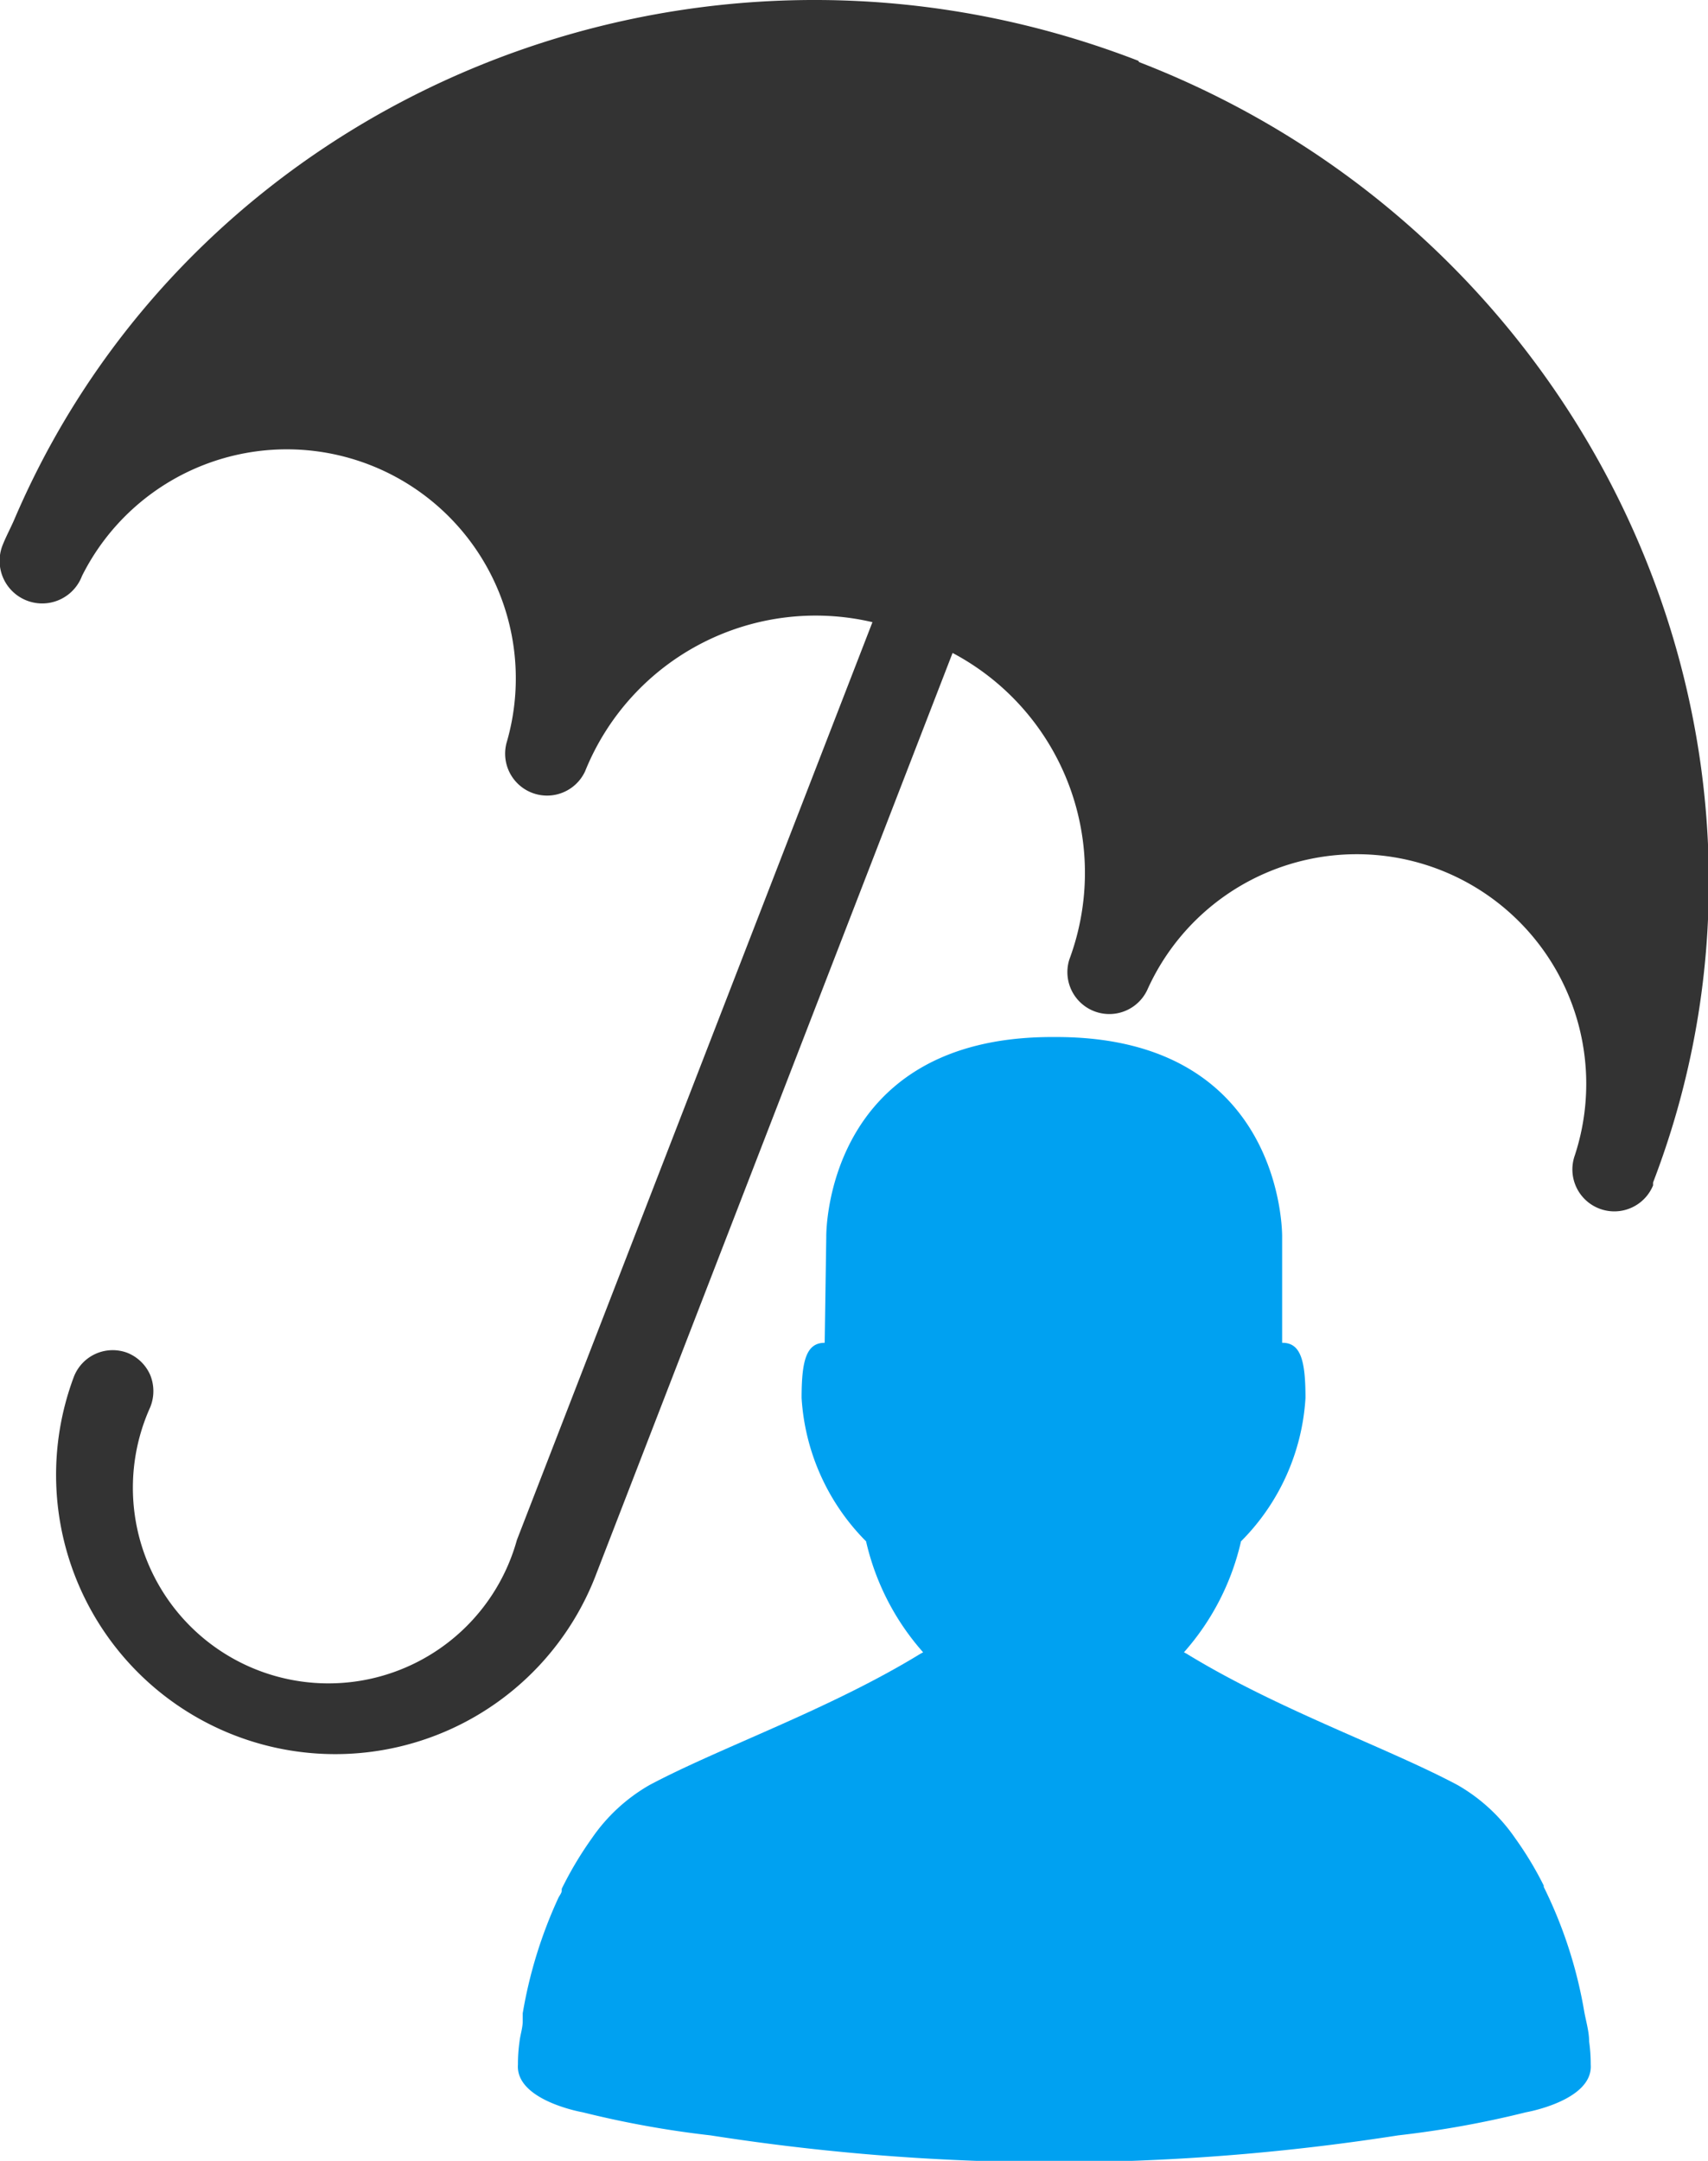 <svg xmlns="http://www.w3.org/2000/svg" id="Livello_1" data-name="Livello 1" viewBox="0 0 64.37 81.41"><defs><style>.cls-1{fill:#333;}.cls-2{fill:#00a1f1;}</style></defs><g id="g11502"><path id="path4531-4-5-6" class="cls-1" d="M109.12,63.27c-16.75-6.48-35.47,1.27-42.33,17.21-.15.36-.34.7-.48,1.06h0a1.58,1.58,0,0,0,3,1.14h0A8.63,8.63,0,0,1,85.33,88.9h0a1.58,1.58,0,0,0,2.94,1.14h0A9.37,9.37,0,0,1,99.1,84.42L85.7,119A7.37,7.37,0,1,1,71.88,114a1.61,1.61,0,0,0,0-1.22,1.58,1.58,0,0,0-.88-.84,1.57,1.57,0,0,0-2,.92,10.52,10.52,0,1,0,19.71,7.37l13.41-34.65a9.37,9.37,0,0,1,4.4,11.55h0a1.58,1.58,0,0,0,2.94,1.14h0a8.65,8.65,0,0,1,16.11,6.24,0,0,0,0,0,0,0,1.58,1.58,0,0,0,2.95,1.13h0s0-.07,0-.11c6.39-16.64-2.28-35.6-19.37-42.21Z" transform="translate(-66.22 -60.98)"></path><path id="path12346-2" class="cls-2" d="M105.87,100.05c-8.62,0-8.51,7.52-8.51,7.52l-.06,4c-.7,0-.87.69-.87,2.08a8.38,8.38,0,0,0,2.43,5.4,9.47,9.47,0,0,0,2.15,4.18l-.11.06h0c-3.43,2.1-7.53,3.52-10.2,4.94a6.63,6.63,0,0,0-2.17,2,13.57,13.57,0,0,0-1.14,1.91l0,.07c0,.09-.09.19-.13.28a17.18,17.18,0,0,0-1.34,4.34s0,.06,0,.09,0,.14,0,.2c0,.26-.09.51-.12.77a6.15,6.15,0,0,0-.06.87v0c-.1,1.36,2.44,1.8,2.44,1.8a37.32,37.32,0,0,0,4.82.87,84.74,84.74,0,0,0,11.45,1c.37,0,.76,0,1.16,0h.69c.4,0,.79,0,1.15,0a84.75,84.75,0,0,0,11.46-1,37.32,37.32,0,0,0,4.82-.87s2.54-.44,2.44-1.8v0a6.15,6.15,0,0,0-.06-.87c0-.36-.11-.73-.18-1.1a16.94,16.94,0,0,0-1.53-4.72l0-.05a12.89,12.89,0,0,0-1.08-1.79,6.63,6.63,0,0,0-2.17-2c-2.67-1.42-6.77-2.84-10.2-4.94h0l-.11-.06a9.47,9.47,0,0,0,2.15-4.18,8.35,8.35,0,0,0,2.43-5.4c0-1.39-.17-2.09-.88-2.08l0-4s.11-7.52-8.51-7.52Z" transform="translate(-66.22 -60.98)"></path></g></svg>